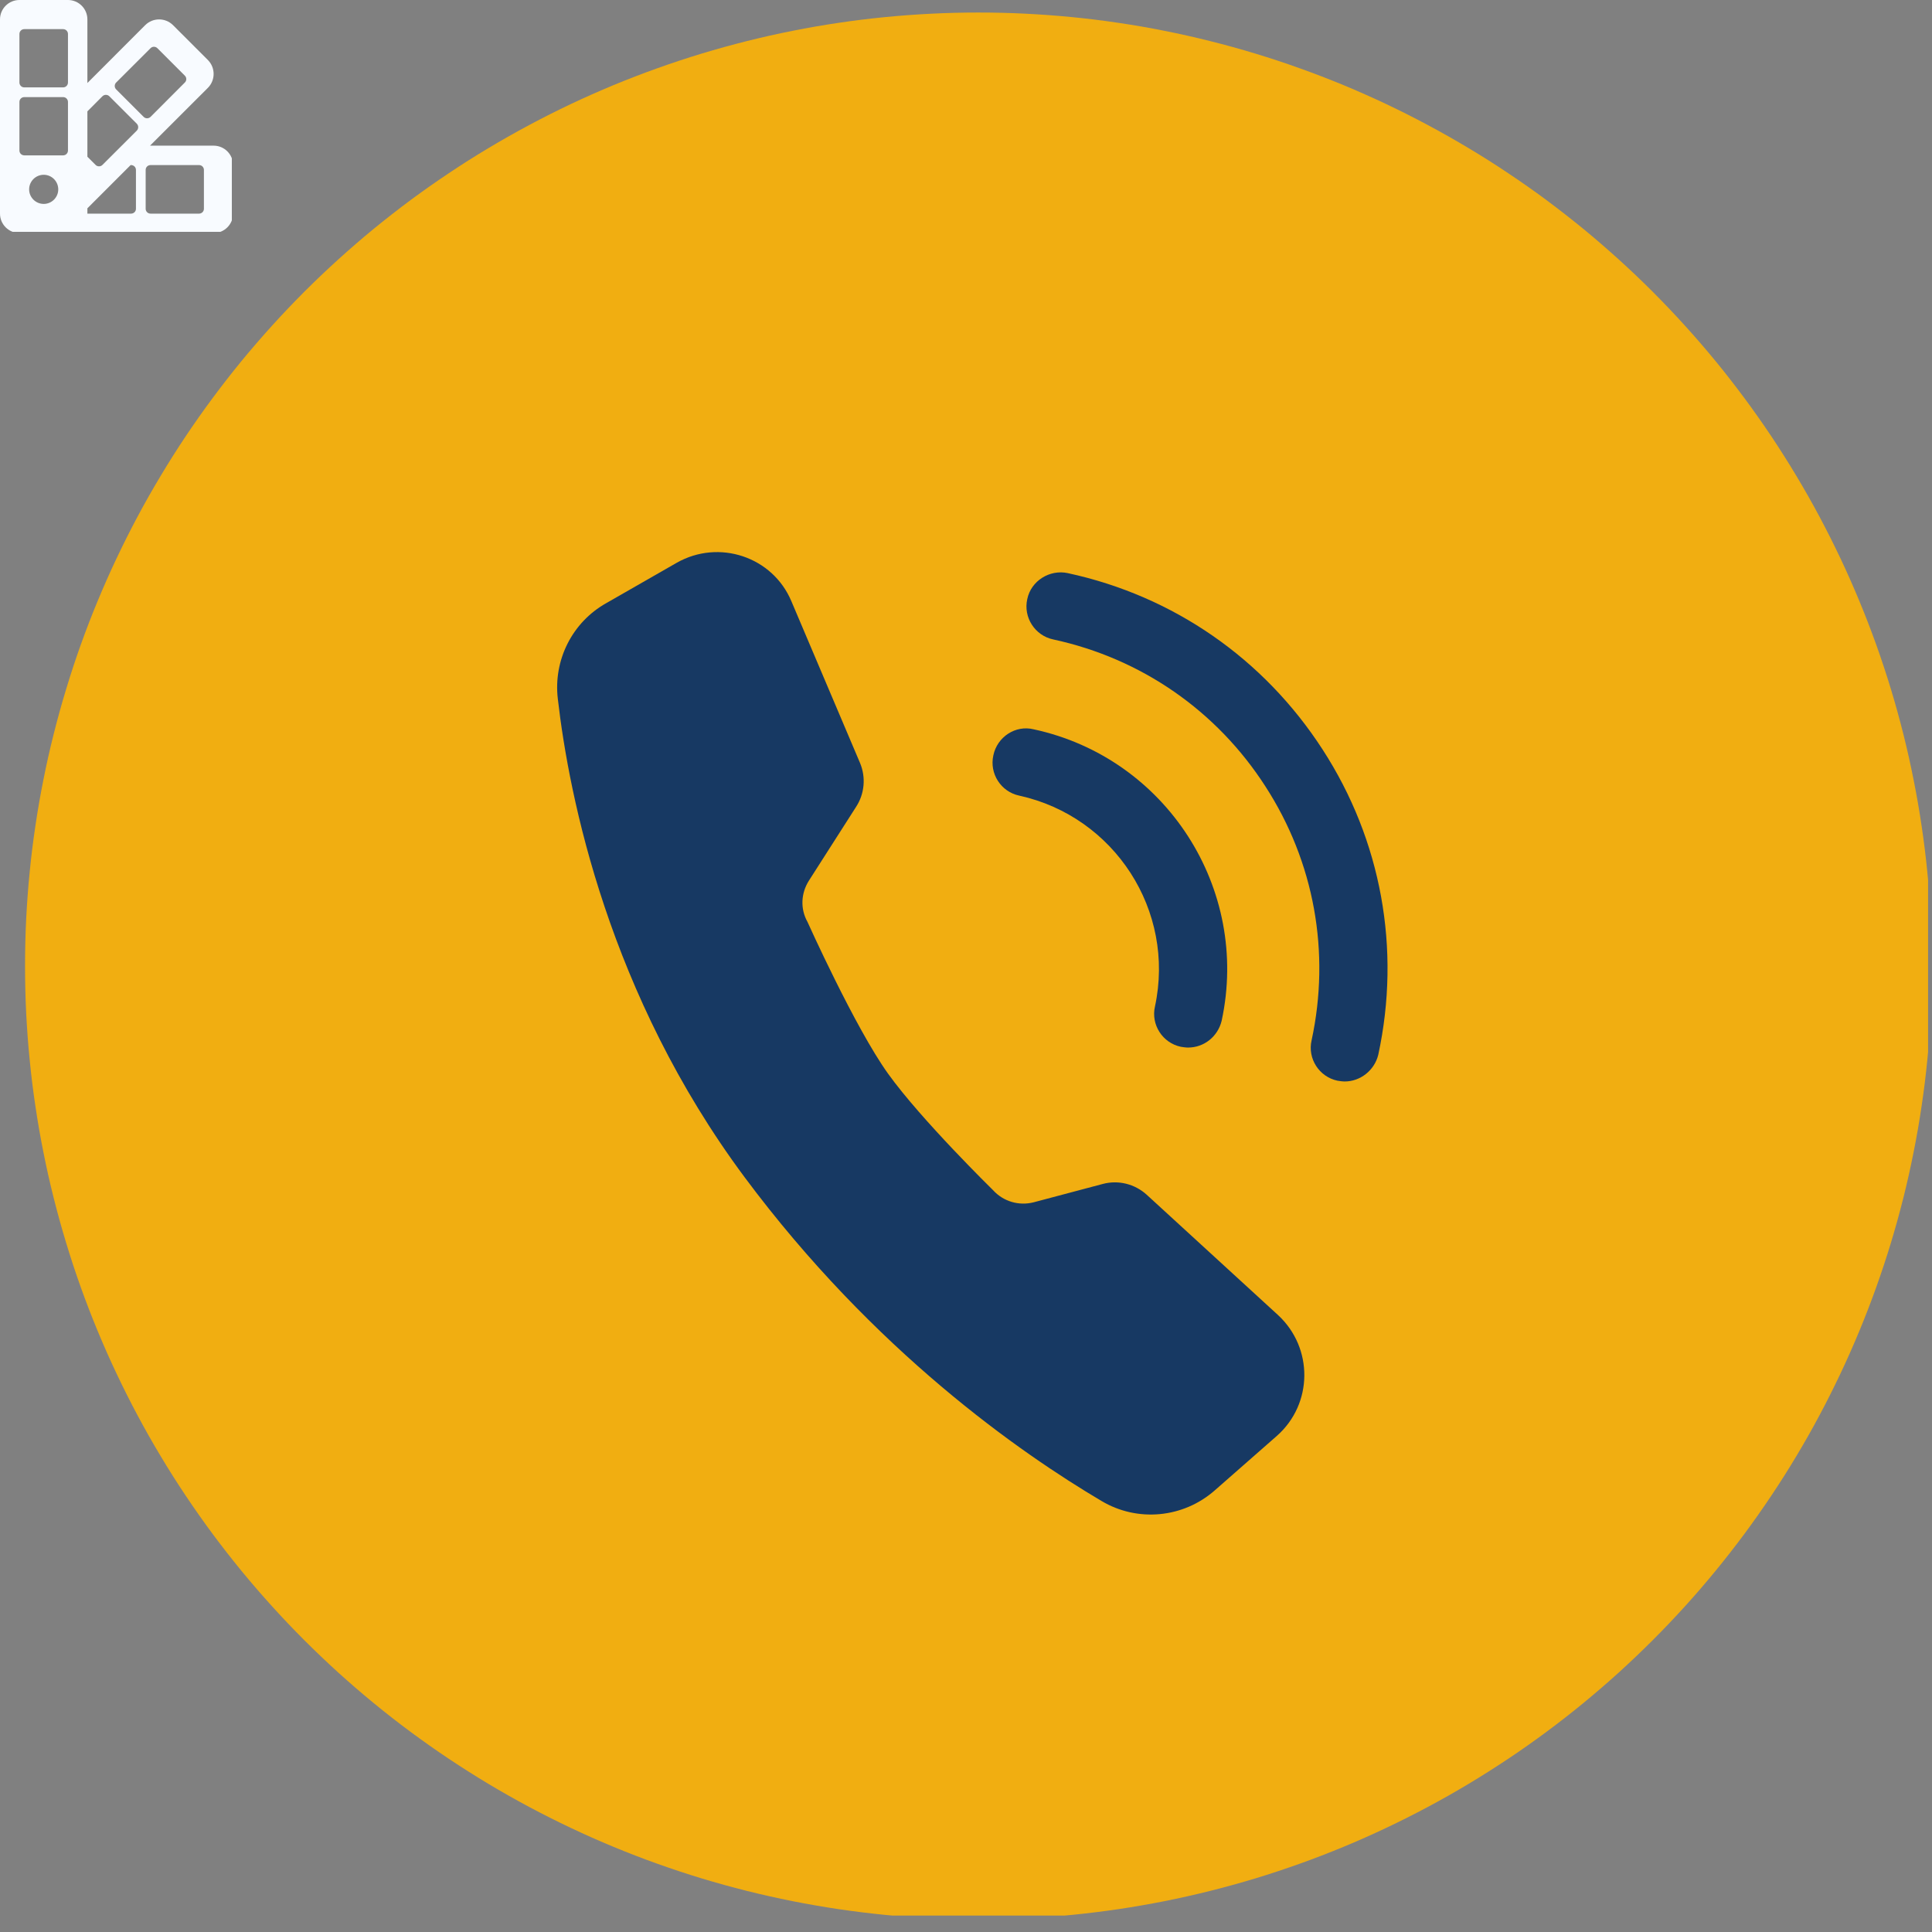 <svg xmlns="http://www.w3.org/2000/svg" xmlns:xlink="http://www.w3.org/1999/xlink" width="200" zoomAndPan="magnify" viewBox="0 0 150 150" height="200" preserveAspectRatio="xMidYMid meet" version="1.0"><rect x="0" y="0" width="150" height="150" fill="#808080" stroke="none"/><defs><clipPath id="c242376a99"><path d="M 1.945 0.973 L 149.695 0.973 L 149.695 148.723 L 1.945 148.723 Z M 1.945 0.973 " clip-rule="nonzero"/></clipPath><clipPath id="ab0ff08869"><path d="M 0 0 L 18 0 L 18 18 L 0 18 Z M 0 0 " clip-rule="nonzero"/></clipPath></defs><g clip-path="url(#c242376a99)"><path fill="#f1ae11" d="M 150 75 C 150 76.211 149.969 77.422 149.91 78.633 C 149.852 79.84 149.762 81.051 149.641 82.254 C 149.523 83.461 149.375 84.664 149.195 85.859 C 149.02 87.059 148.812 88.254 148.574 89.441 C 148.34 90.629 148.074 91.812 147.781 92.988 C 147.484 94.16 147.164 95.328 146.812 96.488 C 146.461 97.648 146.078 98.797 145.672 99.938 C 145.262 101.078 144.828 102.207 144.363 103.328 C 143.898 104.449 143.41 105.555 142.891 106.648 C 142.371 107.746 141.828 108.828 141.258 109.895 C 140.688 110.965 140.09 112.02 139.465 113.059 C 138.844 114.098 138.195 115.121 137.523 116.125 C 136.848 117.133 136.152 118.125 135.43 119.098 C 134.707 120.07 133.965 121.023 133.195 121.961 C 132.426 122.898 131.637 123.816 130.82 124.715 C 130.008 125.609 129.172 126.488 128.316 127.344 C 127.461 128.199 126.582 129.035 125.684 129.852 C 124.785 130.664 123.871 131.453 122.934 132.223 C 121.996 132.992 121.043 133.738 120.07 134.457 C 119.098 135.18 118.105 135.879 117.098 136.551 C 116.09 137.223 115.066 137.871 114.027 138.496 C 112.988 139.117 111.938 139.715 110.867 140.285 C 109.797 140.855 108.719 141.402 107.621 141.918 C 106.527 142.438 105.418 142.93 104.301 143.391 C 103.18 143.855 102.051 144.293 100.91 144.699 C 99.77 145.105 98.621 145.488 97.461 145.84 C 96.301 146.191 95.133 146.512 93.957 146.809 C 92.781 147.102 91.602 147.367 90.414 147.605 C 89.227 147.84 88.031 148.047 86.832 148.227 C 85.633 148.402 84.434 148.551 83.227 148.672 C 82.02 148.789 80.812 148.879 79.602 148.938 C 78.395 148.996 77.184 149.027 75.973 149.027 C 74.758 149.027 73.547 148.996 72.34 148.938 C 71.129 148.879 69.922 148.789 68.715 148.672 C 67.508 148.551 66.309 148.402 65.109 148.227 C 63.91 148.047 62.719 147.84 61.527 147.605 C 60.34 147.367 59.16 147.102 57.984 146.809 C 56.809 146.512 55.641 146.191 54.48 145.84 C 53.324 145.488 52.172 145.105 51.031 144.699 C 49.891 144.293 48.762 143.855 47.641 143.391 C 46.523 142.93 45.414 142.438 44.32 141.918 C 43.227 141.402 42.145 140.855 41.074 140.285 C 40.008 139.715 38.953 139.117 37.914 138.496 C 36.875 137.871 35.852 137.223 34.844 136.551 C 33.836 135.879 32.848 135.18 31.871 134.457 C 30.898 133.738 29.945 132.992 29.008 132.223 C 28.07 131.453 27.156 130.664 26.258 129.852 C 25.359 129.035 24.484 128.199 23.625 127.344 C 22.77 126.488 21.934 125.609 21.121 124.711 C 20.309 123.816 19.516 122.898 18.746 121.961 C 17.98 121.023 17.234 120.07 16.512 119.098 C 15.789 118.125 15.094 117.133 14.418 116.125 C 13.746 115.121 13.098 114.098 12.477 113.059 C 11.852 112.02 11.254 110.965 10.684 109.895 C 10.113 108.828 9.57 107.746 9.051 106.648 C 8.531 105.555 8.043 104.449 7.578 103.328 C 7.113 102.207 6.68 101.078 6.27 99.938 C 5.863 98.797 5.484 97.648 5.133 96.488 C 4.781 95.328 4.457 94.16 4.164 92.988 C 3.867 91.812 3.602 90.629 3.367 89.441 C 3.129 88.254 2.922 87.059 2.746 85.859 C 2.566 84.664 2.418 83.461 2.301 82.254 C 2.18 81.051 2.094 79.84 2.031 78.633 C 1.973 77.422 1.945 76.211 1.945 75 C 1.945 73.789 1.973 72.578 2.031 71.367 C 2.094 70.156 2.18 68.949 2.301 67.742 C 2.418 66.539 2.566 65.336 2.746 64.137 C 2.922 62.938 3.129 61.746 3.367 60.559 C 3.602 59.367 3.867 58.188 4.164 57.012 C 4.457 55.836 4.781 54.668 5.133 53.512 C 5.484 52.352 5.863 51.199 6.27 50.059 C 6.68 48.918 7.113 47.789 7.578 46.672 C 8.043 45.551 8.531 44.445 9.051 43.348 C 9.57 42.254 10.113 41.172 10.684 40.102 C 11.254 39.035 11.852 37.98 12.477 36.941 C 13.098 35.902 13.746 34.879 14.418 33.871 C 15.094 32.863 15.789 31.875 16.512 30.902 C 17.234 29.93 17.98 28.973 18.746 28.035 C 19.516 27.102 20.309 26.184 21.121 25.285 C 21.934 24.387 22.77 23.512 23.625 22.652 C 24.484 21.797 25.359 20.961 26.258 20.148 C 27.156 19.336 28.07 18.543 29.008 17.773 C 29.945 17.008 30.898 16.262 31.871 15.539 C 32.848 14.816 33.836 14.121 34.844 13.449 C 35.852 12.773 36.875 12.125 37.914 11.504 C 38.953 10.883 40.008 10.285 41.074 9.715 C 42.145 9.141 43.227 8.598 44.32 8.078 C 45.414 7.562 46.523 7.07 47.641 6.605 C 48.762 6.145 49.891 5.707 51.031 5.301 C 52.172 4.891 53.324 4.512 54.48 4.16 C 55.641 3.809 56.809 3.484 57.984 3.191 C 59.16 2.895 60.34 2.629 61.527 2.395 C 62.719 2.156 63.91 1.949 65.109 1.773 C 66.309 1.594 67.508 1.445 68.715 1.328 C 69.922 1.211 71.129 1.121 72.34 1.062 C 73.547 1 74.758 0.973 75.973 0.973 C 77.184 0.973 78.395 1 79.602 1.062 C 80.812 1.121 82.02 1.211 83.227 1.328 C 84.434 1.445 85.633 1.594 86.832 1.773 C 88.031 1.949 89.227 2.156 90.414 2.395 C 91.602 2.629 92.781 2.895 93.957 3.191 C 95.133 3.484 96.301 3.809 97.461 4.16 C 98.621 4.512 99.77 4.891 100.91 5.301 C 102.051 5.707 103.18 6.145 104.301 6.605 C 105.418 7.07 106.527 7.562 107.621 8.078 C 108.719 8.598 109.797 9.141 110.867 9.715 C 111.938 10.285 112.988 10.883 114.027 11.504 C 115.066 12.125 116.09 12.773 117.098 13.449 C 118.105 14.121 119.098 14.816 120.07 15.539 C 121.043 16.262 121.996 17.008 122.934 17.773 C 123.871 18.543 124.785 19.336 125.684 20.148 C 126.582 20.961 127.461 21.797 128.316 22.652 C 129.172 23.512 130.008 24.387 130.82 25.285 C 131.637 26.184 132.426 27.102 133.195 28.035 C 133.965 28.973 134.707 29.93 135.43 30.902 C 136.152 31.875 136.848 32.863 137.523 33.871 C 138.195 34.879 138.844 35.902 139.465 36.941 C 140.09 37.98 140.688 39.035 141.258 40.102 C 141.828 41.172 142.371 42.254 142.891 43.348 C 143.41 44.445 143.898 45.551 144.363 46.672 C 144.828 47.789 145.262 48.918 145.672 50.059 C 146.078 51.199 146.461 52.352 146.812 53.512 C 147.164 54.668 147.484 55.836 147.781 57.012 C 148.074 58.188 148.34 59.367 148.574 60.559 C 148.812 61.746 149.02 62.938 149.195 64.137 C 149.375 65.336 149.523 66.539 149.641 67.742 C 149.762 68.949 149.852 70.156 149.91 71.367 C 149.969 72.578 150 73.789 150 75 Z M 150 75 " fill-opacity="1" fill-rule="nonzero"/></g><path fill="#173963" d="M 92.242 81.332 C 92.066 81.332 91.859 81.301 91.684 81.273 C 90.262 80.977 89.344 79.555 89.672 78.137 C 91.27 70.711 86.535 63.402 79.137 61.773 C 77.715 61.477 76.801 60.059 77.125 58.637 C 77.422 57.219 78.84 56.27 80.262 56.625 C 90.527 58.844 97.066 68.992 94.848 79.258 C 94.551 80.473 93.488 81.332 92.242 81.332 Z M 92.242 81.332 " fill-opacity="1" fill-rule="nonzero"/><path fill="#173963" d="M 104.406 83.965 C 104.227 83.965 104.02 83.934 103.844 83.906 C 102.422 83.609 101.504 82.188 101.832 80.77 C 103.309 73.934 102.039 66.922 98.25 61.062 C 94.465 55.176 88.605 51.121 81.77 49.645 C 80.352 49.348 79.434 47.926 79.758 46.508 C 80.055 45.086 81.504 44.199 82.895 44.496 C 91.121 46.27 98.133 51.152 102.688 58.195 C 107.246 65.234 108.785 73.668 107.008 81.895 C 106.711 83.105 105.617 83.965 104.406 83.965 Z M 104.406 83.965 " fill-opacity="1" fill-rule="nonzero"/><path fill="#173963" d="M 47.062 46.832 L 52.539 43.695 C 55.82 41.832 59.992 43.223 61.445 46.684 L 66.77 59.23 C 67.242 60.352 67.125 61.625 66.473 62.633 L 62.805 68.371 C 62.184 69.348 62.125 70.562 62.688 71.566 C 62.688 71.566 66.383 79.793 68.957 83.371 C 71.531 86.953 77.094 92.398 77.094 92.398 C 77.895 93.285 79.105 93.641 80.262 93.344 L 85.617 91.922 C 86.828 91.598 88.102 91.922 89.02 92.75 L 99.227 102.102 C 101.977 104.645 101.949 108.996 99.137 111.48 L 94.316 115.711 C 91.859 117.871 88.309 118.195 85.527 116.539 C 79.227 112.812 67.863 104.91 57.805 91.391 C 47.27 77.219 44.195 61.953 43.309 54.258 C 42.953 51.242 44.43 48.312 47.062 46.832 Z M 47.062 46.832 " fill-opacity="1" fill-rule="nonzero"/><g clip-path="url(#ab0ff08869)"><path fill="#f8fbff" d="M 16.586 11.309 L 11.648 11.309 L 16.141 6.82 C 16.734 6.223 16.734 5.258 16.141 4.66 L 13.434 1.953 C 12.836 1.359 11.871 1.359 11.273 1.953 L 6.785 6.445 L 6.785 1.508 C 6.785 0.676 6.109 0 5.277 0 L 1.508 0 C 0.676 0 0 0.676 0 1.508 L 0 16.586 C 0 17.418 0.676 18.094 1.508 18.094 L 16.586 18.094 C 17.418 18.094 18.094 17.418 18.094 16.586 L 18.094 12.816 C 18.094 11.984 17.418 11.309 16.586 11.309 Z M 3.395 15.832 C 2.77 15.832 2.262 15.324 2.262 14.703 C 2.262 14.078 2.77 13.57 3.395 13.57 C 4.016 13.57 4.523 14.078 4.523 14.703 C 4.523 15.324 4.016 15.832 3.395 15.832 Z M 5.277 11.688 C 5.277 11.895 5.109 12.062 4.902 12.062 L 1.887 12.062 C 1.676 12.062 1.508 11.895 1.508 11.688 L 1.508 7.914 C 1.508 7.707 1.676 7.539 1.887 7.539 L 4.902 7.539 C 5.109 7.539 5.277 7.707 5.277 7.914 Z M 5.277 6.406 C 5.277 6.617 5.109 6.785 4.902 6.785 L 1.887 6.785 C 1.676 6.785 1.508 6.617 1.508 6.406 L 1.508 2.637 C 1.508 2.43 1.676 2.262 1.887 2.262 L 4.902 2.262 C 5.109 2.262 5.277 2.43 5.277 2.637 Z M 10.555 16.211 C 10.555 16.418 10.387 16.586 10.176 16.586 L 6.785 16.586 L 6.785 16.172 L 10.141 12.816 L 10.176 12.816 C 10.387 12.816 10.555 12.984 10.555 13.191 Z M 10.621 10.141 L 7.953 12.805 C 7.879 12.879 7.785 12.914 7.688 12.914 C 7.59 12.914 7.496 12.879 7.422 12.805 L 6.785 12.168 L 6.785 8.645 L 7.953 7.473 C 8.102 7.328 8.34 7.328 8.488 7.473 L 10.621 9.605 C 10.766 9.754 10.766 9.992 10.621 10.141 Z M 9.02 6.941 C 8.871 6.793 8.871 6.555 9.02 6.406 L 11.688 3.742 C 11.832 3.594 12.07 3.594 12.219 3.742 L 14.352 5.875 C 14.5 6.023 14.5 6.262 14.352 6.406 L 11.688 9.074 C 11.613 9.148 11.516 9.184 11.418 9.184 C 11.324 9.184 11.227 9.148 11.152 9.074 Z M 15.832 16.211 C 15.832 16.418 15.664 16.586 15.457 16.586 L 11.688 16.586 C 11.477 16.586 11.309 16.418 11.309 16.211 L 11.309 13.191 C 11.309 12.984 11.477 12.816 11.688 12.816 L 15.457 12.816 C 15.664 12.816 15.832 12.984 15.832 13.191 Z M 15.832 16.211 " fill-opacity="1" fill-rule="nonzero"/></g></svg>